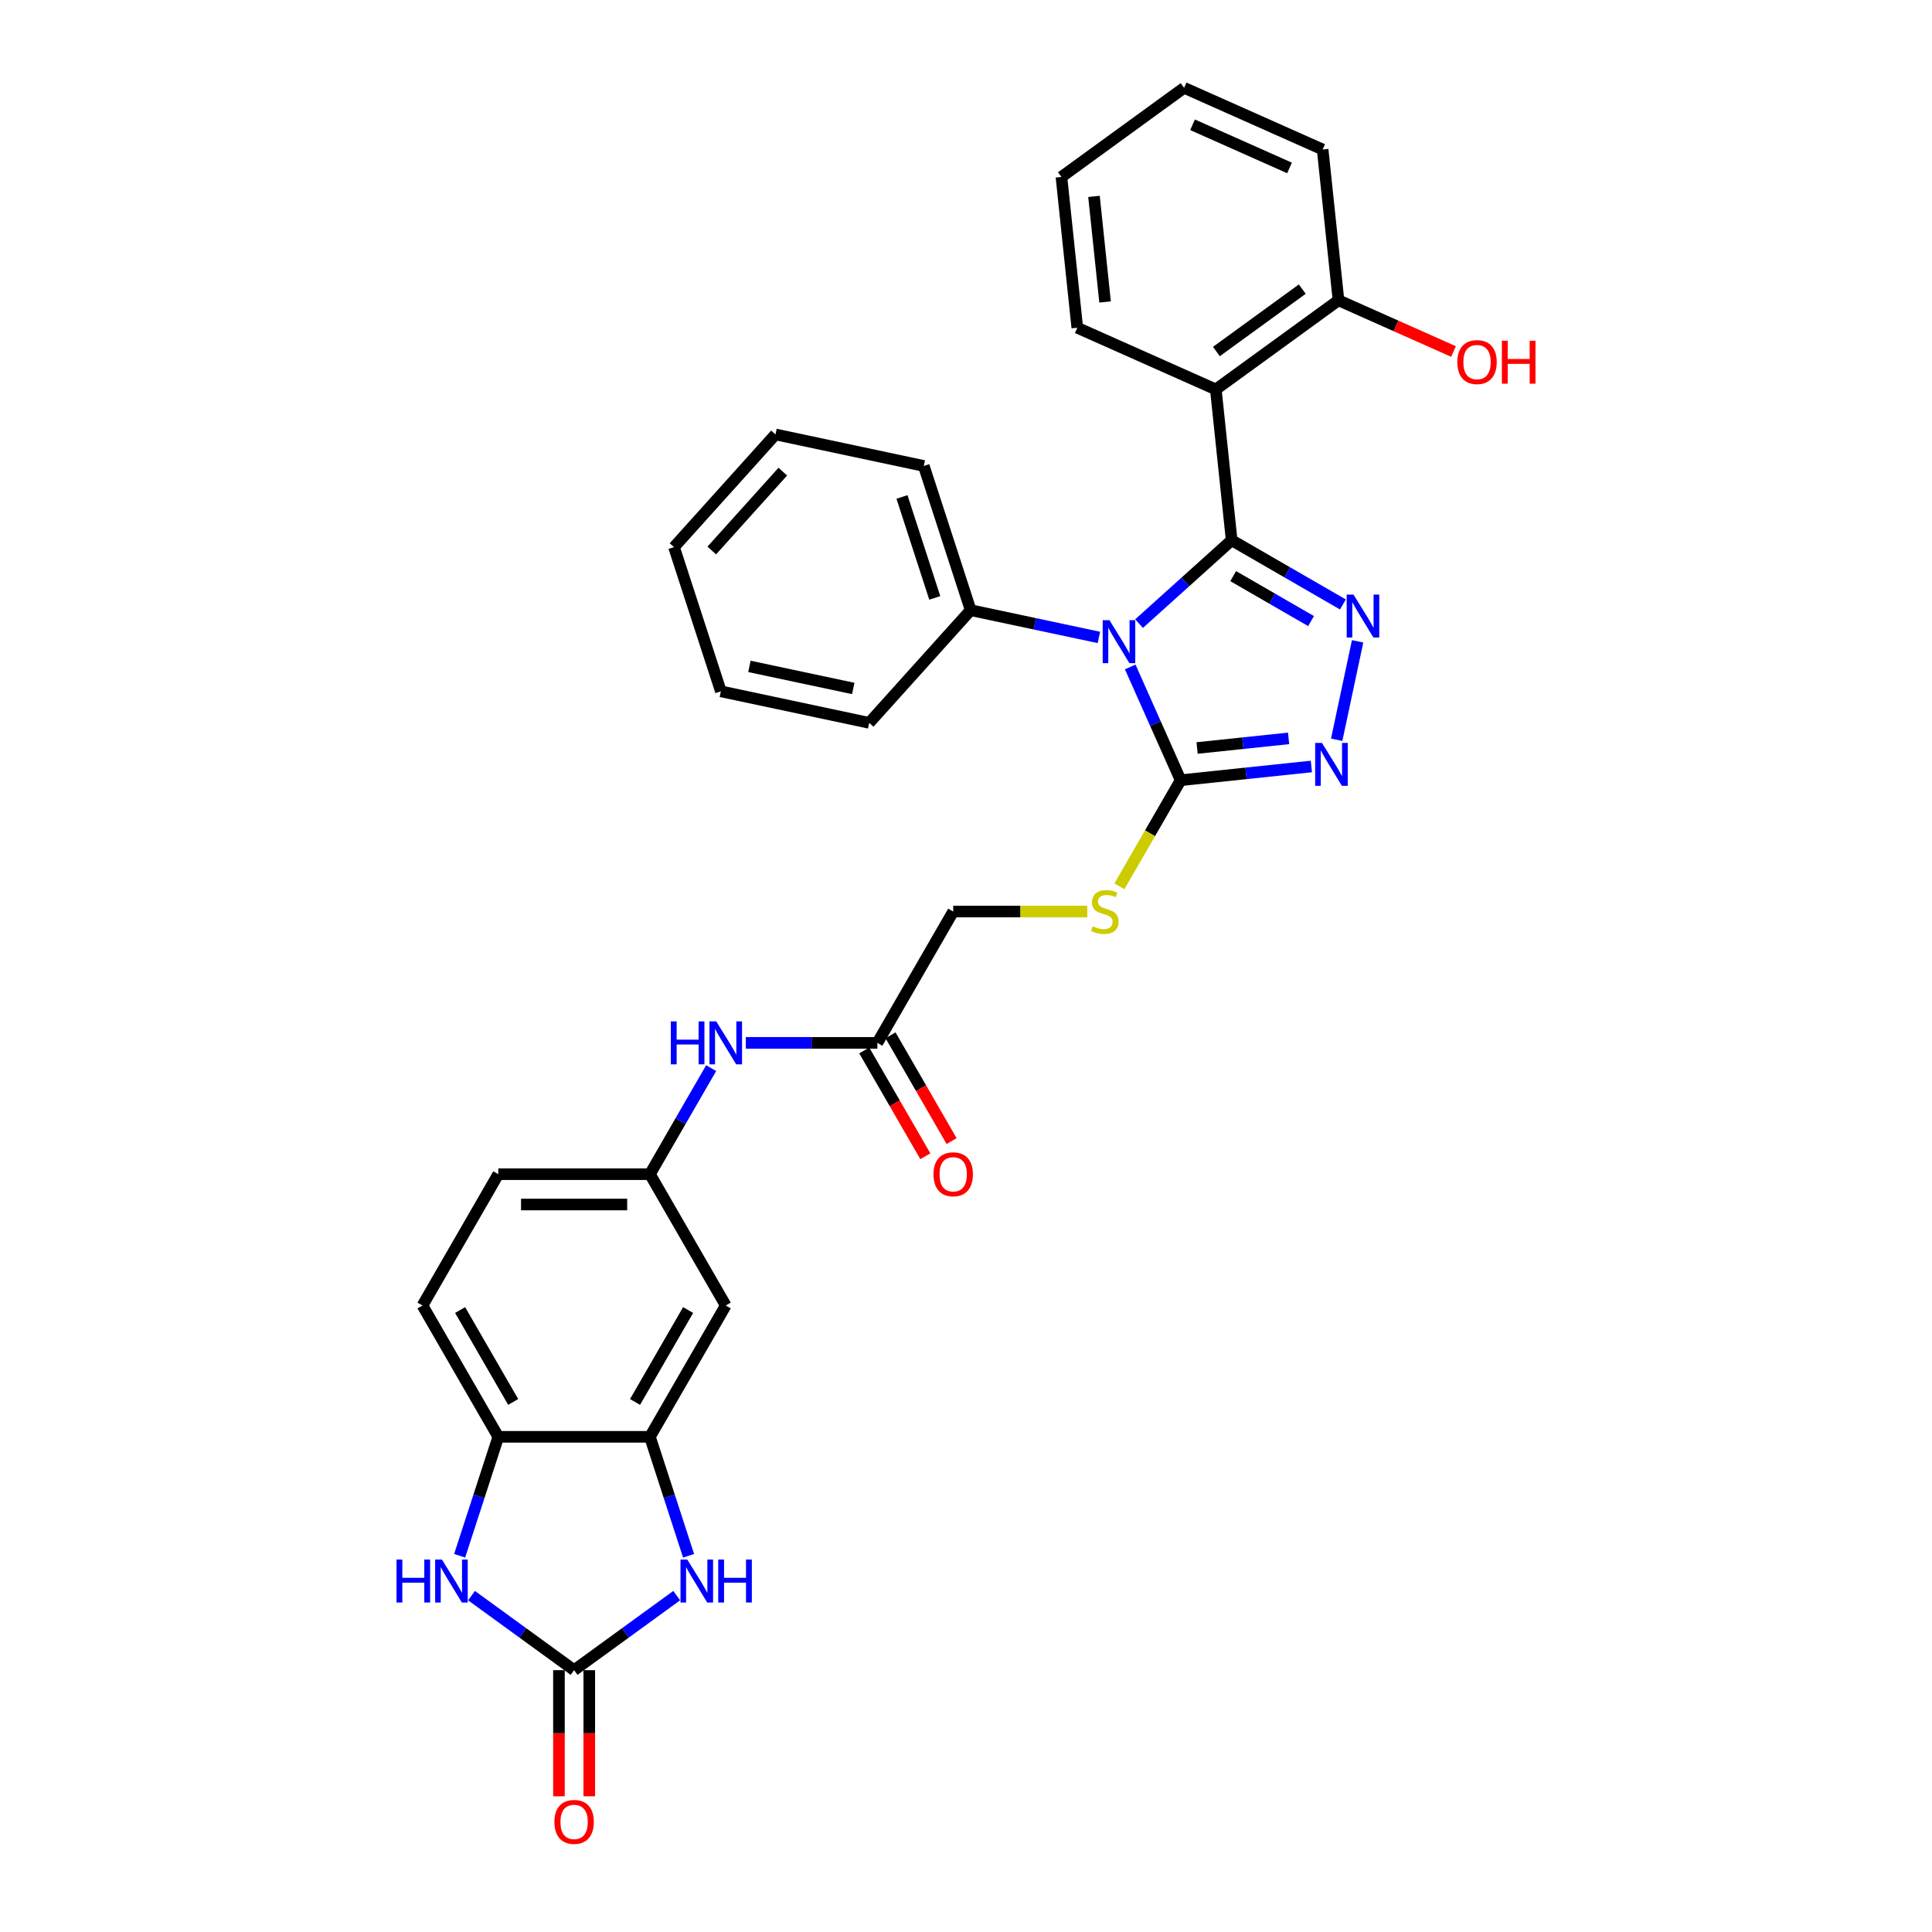 <?xml version='1.0' encoding='iso-8859-1'?>
<svg version='1.1' baseProfile='full'
              xmlns='http://www.w3.org/2000/svg'
                      xmlns:rdkit='http://www.rdkit.org/xml'
                      xmlns:xlink='http://www.w3.org/1999/xlink'
                  xml:space='preserve'
width='1000px' height='1000px' viewBox='0 0 1000 1000'>
<!-- END OF HEADER -->
<rect style='opacity:1.0;fill:#FFFFFF;stroke:none' width='1000' height='1000' x='0' y='0'> </rect>
<path class='bond-0' d='M 637.507,279.623 L 613.54,301.204' style='fill:none;fill-rule:evenodd;stroke:#000000;stroke-width:6px;stroke-linecap:butt;stroke-linejoin:miter;stroke-opacity:1' />
<path class='bond-0' d='M 613.54,301.204 L 589.572,322.784' style='fill:none;fill-rule:evenodd;stroke:#0000FF;stroke-width:6px;stroke-linecap:butt;stroke-linejoin:miter;stroke-opacity:1' />
<path class='bond-1' d='M 637.507,279.623 L 666.297,296.245' style='fill:none;fill-rule:evenodd;stroke:#000000;stroke-width:6px;stroke-linecap:butt;stroke-linejoin:miter;stroke-opacity:1' />
<path class='bond-1' d='M 666.297,296.245 L 695.087,312.867' style='fill:none;fill-rule:evenodd;stroke:#0000FF;stroke-width:6px;stroke-linecap:butt;stroke-linejoin:miter;stroke-opacity:1' />
<path class='bond-1' d='M 638.296,298.204 L 658.449,309.839' style='fill:none;fill-rule:evenodd;stroke:#000000;stroke-width:6px;stroke-linecap:butt;stroke-linejoin:miter;stroke-opacity:1' />
<path class='bond-1' d='M 658.449,309.839 L 678.601,321.475' style='fill:none;fill-rule:evenodd;stroke:#0000FF;stroke-width:6px;stroke-linecap:butt;stroke-linejoin:miter;stroke-opacity:1' />
<path class='bond-4' d='M 637.507,279.623 L 629.303,201.567' style='fill:none;fill-rule:evenodd;stroke:#000000;stroke-width:6px;stroke-linecap:butt;stroke-linejoin:miter;stroke-opacity:1' />
<path class='bond-2' d='M 585.003,345.217 L 598.053,374.529' style='fill:none;fill-rule:evenodd;stroke:#0000FF;stroke-width:6px;stroke-linecap:butt;stroke-linejoin:miter;stroke-opacity:1' />
<path class='bond-2' d='M 598.053,374.529 L 611.104,403.842' style='fill:none;fill-rule:evenodd;stroke:#000000;stroke-width:6px;stroke-linecap:butt;stroke-linejoin:miter;stroke-opacity:1' />
<path class='bond-12' d='M 568.789,329.932 L 535.6,322.877' style='fill:none;fill-rule:evenodd;stroke:#0000FF;stroke-width:6px;stroke-linecap:butt;stroke-linejoin:miter;stroke-opacity:1' />
<path class='bond-12' d='M 535.6,322.877 L 502.41,315.823' style='fill:none;fill-rule:evenodd;stroke:#000000;stroke-width:6px;stroke-linecap:butt;stroke-linejoin:miter;stroke-opacity:1' />
<path class='bond-3' d='M 702.699,331.942 L 691.869,382.896' style='fill:none;fill-rule:evenodd;stroke:#0000FF;stroke-width:6px;stroke-linecap:butt;stroke-linejoin:miter;stroke-opacity:1' />
<path class='bond-10' d='M 611.104,403.842 L 595.248,431.305' style='fill:none;fill-rule:evenodd;stroke:#000000;stroke-width:6px;stroke-linecap:butt;stroke-linejoin:miter;stroke-opacity:1' />
<path class='bond-10' d='M 595.248,431.305 L 579.392,458.768' style='fill:none;fill-rule:evenodd;stroke:#CCCC00;stroke-width:6px;stroke-linecap:butt;stroke-linejoin:miter;stroke-opacity:1' />
<path class='bond-32' d='M 611.104,403.842 L 644.936,400.286' style='fill:none;fill-rule:evenodd;stroke:#000000;stroke-width:6px;stroke-linecap:butt;stroke-linejoin:miter;stroke-opacity:1' />
<path class='bond-32' d='M 644.936,400.286 L 678.769,396.73' style='fill:none;fill-rule:evenodd;stroke:#0000FF;stroke-width:6px;stroke-linecap:butt;stroke-linejoin:miter;stroke-opacity:1' />
<path class='bond-32' d='M 619.613,387.164 L 643.296,384.674' style='fill:none;fill-rule:evenodd;stroke:#000000;stroke-width:6px;stroke-linecap:butt;stroke-linejoin:miter;stroke-opacity:1' />
<path class='bond-32' d='M 643.296,384.674 L 666.978,382.185' style='fill:none;fill-rule:evenodd;stroke:#0000FF;stroke-width:6px;stroke-linecap:butt;stroke-linejoin:miter;stroke-opacity:1' />
<path class='bond-15' d='M 629.303,201.567 L 692.8,155.434' style='fill:none;fill-rule:evenodd;stroke:#000000;stroke-width:6px;stroke-linecap:butt;stroke-linejoin:miter;stroke-opacity:1' />
<path class='bond-15' d='M 629.601,181.948 L 674.049,149.655' style='fill:none;fill-rule:evenodd;stroke:#000000;stroke-width:6px;stroke-linecap:butt;stroke-linejoin:miter;stroke-opacity:1' />
<path class='bond-22' d='M 629.303,201.567 L 557.603,169.644' style='fill:none;fill-rule:evenodd;stroke:#000000;stroke-width:6px;stroke-linecap:butt;stroke-linejoin:miter;stroke-opacity:1' />
<path class='bond-5' d='M 297.159,864.475 L 323.712,845.183' style='fill:none;fill-rule:evenodd;stroke:#000000;stroke-width:6px;stroke-linecap:butt;stroke-linejoin:miter;stroke-opacity:1' />
<path class='bond-5' d='M 323.712,845.183 L 350.264,825.892' style='fill:none;fill-rule:evenodd;stroke:#0000FF;stroke-width:6px;stroke-linecap:butt;stroke-linejoin:miter;stroke-opacity:1' />
<path class='bond-17' d='M 289.311,864.475 L 289.311,897.117' style='fill:none;fill-rule:evenodd;stroke:#000000;stroke-width:6px;stroke-linecap:butt;stroke-linejoin:miter;stroke-opacity:1' />
<path class='bond-17' d='M 289.311,897.117 L 289.311,929.76' style='fill:none;fill-rule:evenodd;stroke:#FF0000;stroke-width:6px;stroke-linecap:butt;stroke-linejoin:miter;stroke-opacity:1' />
<path class='bond-17' d='M 305.008,864.475 L 305.008,897.117' style='fill:none;fill-rule:evenodd;stroke:#000000;stroke-width:6px;stroke-linecap:butt;stroke-linejoin:miter;stroke-opacity:1' />
<path class='bond-17' d='M 305.008,897.117 L 305.008,929.76' style='fill:none;fill-rule:evenodd;stroke:#FF0000;stroke-width:6px;stroke-linecap:butt;stroke-linejoin:miter;stroke-opacity:1' />
<path class='bond-36' d='M 297.159,864.475 L 270.607,845.183' style='fill:none;fill-rule:evenodd;stroke:#000000;stroke-width:6px;stroke-linecap:butt;stroke-linejoin:miter;stroke-opacity:1' />
<path class='bond-36' d='M 270.607,845.183 L 244.054,825.892' style='fill:none;fill-rule:evenodd;stroke:#0000FF;stroke-width:6px;stroke-linecap:butt;stroke-linejoin:miter;stroke-opacity:1' />
<path class='bond-6' d='M 356.407,805.266 L 346.405,774.481' style='fill:none;fill-rule:evenodd;stroke:#0000FF;stroke-width:6px;stroke-linecap:butt;stroke-linejoin:miter;stroke-opacity:1' />
<path class='bond-6' d='M 346.405,774.481 L 336.402,743.697' style='fill:none;fill-rule:evenodd;stroke:#000000;stroke-width:6px;stroke-linecap:butt;stroke-linejoin:miter;stroke-opacity:1' />
<path class='bond-7' d='M 237.911,805.266 L 247.914,774.481' style='fill:none;fill-rule:evenodd;stroke:#0000FF;stroke-width:6px;stroke-linecap:butt;stroke-linejoin:miter;stroke-opacity:1' />
<path class='bond-7' d='M 247.914,774.481 L 257.916,743.697' style='fill:none;fill-rule:evenodd;stroke:#000000;stroke-width:6px;stroke-linecap:butt;stroke-linejoin:miter;stroke-opacity:1' />
<path class='bond-8' d='M 336.402,743.697 L 375.645,675.726' style='fill:none;fill-rule:evenodd;stroke:#000000;stroke-width:6px;stroke-linecap:butt;stroke-linejoin:miter;stroke-opacity:1' />
<path class='bond-8' d='M 328.695,725.653 L 356.165,678.073' style='fill:none;fill-rule:evenodd;stroke:#000000;stroke-width:6px;stroke-linecap:butt;stroke-linejoin:miter;stroke-opacity:1' />
<path class='bond-35' d='M 336.402,743.697 L 257.916,743.697' style='fill:none;fill-rule:evenodd;stroke:#000000;stroke-width:6px;stroke-linecap:butt;stroke-linejoin:miter;stroke-opacity:1' />
<path class='bond-9' d='M 257.916,743.697 L 218.673,675.726' style='fill:none;fill-rule:evenodd;stroke:#000000;stroke-width:6px;stroke-linecap:butt;stroke-linejoin:miter;stroke-opacity:1' />
<path class='bond-9' d='M 265.624,725.653 L 238.154,678.073' style='fill:none;fill-rule:evenodd;stroke:#000000;stroke-width:6px;stroke-linecap:butt;stroke-linejoin:miter;stroke-opacity:1' />
<path class='bond-20' d='M 562.772,471.813 L 528.074,471.813' style='fill:none;fill-rule:evenodd;stroke:#CCCC00;stroke-width:6px;stroke-linecap:butt;stroke-linejoin:miter;stroke-opacity:1' />
<path class='bond-20' d='M 528.074,471.813 L 493.375,471.813' style='fill:none;fill-rule:evenodd;stroke:#000000;stroke-width:6px;stroke-linecap:butt;stroke-linejoin:miter;stroke-opacity:1' />
<path class='bond-11' d='M 375.645,675.726 L 336.402,607.755' style='fill:none;fill-rule:evenodd;stroke:#000000;stroke-width:6px;stroke-linecap:butt;stroke-linejoin:miter;stroke-opacity:1' />
<path class='bond-24' d='M 502.41,315.823 L 478.156,241.178' style='fill:none;fill-rule:evenodd;stroke:#000000;stroke-width:6px;stroke-linecap:butt;stroke-linejoin:miter;stroke-opacity:1' />
<path class='bond-24' d='M 483.843,309.477 L 466.865,257.225' style='fill:none;fill-rule:evenodd;stroke:#000000;stroke-width:6px;stroke-linecap:butt;stroke-linejoin:miter;stroke-opacity:1' />
<path class='bond-25' d='M 502.41,315.823 L 449.892,374.149' style='fill:none;fill-rule:evenodd;stroke:#000000;stroke-width:6px;stroke-linecap:butt;stroke-linejoin:miter;stroke-opacity:1' />
<path class='bond-13' d='M 454.132,539.784 L 493.375,471.813' style='fill:none;fill-rule:evenodd;stroke:#000000;stroke-width:6px;stroke-linecap:butt;stroke-linejoin:miter;stroke-opacity:1' />
<path class='bond-14' d='M 454.132,539.784 L 420.084,539.784' style='fill:none;fill-rule:evenodd;stroke:#000000;stroke-width:6px;stroke-linecap:butt;stroke-linejoin:miter;stroke-opacity:1' />
<path class='bond-14' d='M 420.084,539.784 L 386.037,539.784' style='fill:none;fill-rule:evenodd;stroke:#0000FF;stroke-width:6px;stroke-linecap:butt;stroke-linejoin:miter;stroke-opacity:1' />
<path class='bond-18' d='M 447.335,543.708 L 463.145,571.093' style='fill:none;fill-rule:evenodd;stroke:#000000;stroke-width:6px;stroke-linecap:butt;stroke-linejoin:miter;stroke-opacity:1' />
<path class='bond-18' d='M 463.145,571.093 L 478.956,598.478' style='fill:none;fill-rule:evenodd;stroke:#FF0000;stroke-width:6px;stroke-linecap:butt;stroke-linejoin:miter;stroke-opacity:1' />
<path class='bond-18' d='M 460.929,535.859 L 476.739,563.244' style='fill:none;fill-rule:evenodd;stroke:#000000;stroke-width:6px;stroke-linecap:butt;stroke-linejoin:miter;stroke-opacity:1' />
<path class='bond-18' d='M 476.739,563.244 L 492.55,590.629' style='fill:none;fill-rule:evenodd;stroke:#FF0000;stroke-width:6px;stroke-linecap:butt;stroke-linejoin:miter;stroke-opacity:1' />
<path class='bond-16' d='M 368.096,552.859 L 352.249,580.307' style='fill:none;fill-rule:evenodd;stroke:#0000FF;stroke-width:6px;stroke-linecap:butt;stroke-linejoin:miter;stroke-opacity:1' />
<path class='bond-16' d='M 352.249,580.307 L 336.402,607.755' style='fill:none;fill-rule:evenodd;stroke:#000000;stroke-width:6px;stroke-linecap:butt;stroke-linejoin:miter;stroke-opacity:1' />
<path class='bond-23' d='M 692.8,155.434 L 722.568,168.687' style='fill:none;fill-rule:evenodd;stroke:#000000;stroke-width:6px;stroke-linecap:butt;stroke-linejoin:miter;stroke-opacity:1' />
<path class='bond-23' d='M 722.568,168.687 L 752.335,181.941' style='fill:none;fill-rule:evenodd;stroke:#FF0000;stroke-width:6px;stroke-linecap:butt;stroke-linejoin:miter;stroke-opacity:1' />
<path class='bond-26' d='M 692.8,155.434 L 684.596,77.378' style='fill:none;fill-rule:evenodd;stroke:#000000;stroke-width:6px;stroke-linecap:butt;stroke-linejoin:miter;stroke-opacity:1' />
<path class='bond-21' d='M 336.402,607.755 L 257.916,607.755' style='fill:none;fill-rule:evenodd;stroke:#000000;stroke-width:6px;stroke-linecap:butt;stroke-linejoin:miter;stroke-opacity:1' />
<path class='bond-21' d='M 324.629,623.452 L 269.689,623.452' style='fill:none;fill-rule:evenodd;stroke:#000000;stroke-width:6px;stroke-linecap:butt;stroke-linejoin:miter;stroke-opacity:1' />
<path class='bond-19' d='M 218.673,675.726 L 257.916,607.755' style='fill:none;fill-rule:evenodd;stroke:#000000;stroke-width:6px;stroke-linecap:butt;stroke-linejoin:miter;stroke-opacity:1' />
<path class='bond-27' d='M 557.603,169.644 L 549.399,91.588' style='fill:none;fill-rule:evenodd;stroke:#000000;stroke-width:6px;stroke-linecap:butt;stroke-linejoin:miter;stroke-opacity:1' />
<path class='bond-27' d='M 571.983,156.295 L 566.241,101.655' style='fill:none;fill-rule:evenodd;stroke:#000000;stroke-width:6px;stroke-linecap:butt;stroke-linejoin:miter;stroke-opacity:1' />
<path class='bond-29' d='M 478.156,241.178 L 401.385,224.86' style='fill:none;fill-rule:evenodd;stroke:#000000;stroke-width:6px;stroke-linecap:butt;stroke-linejoin:miter;stroke-opacity:1' />
<path class='bond-30' d='M 449.892,374.149 L 373.121,357.831' style='fill:none;fill-rule:evenodd;stroke:#000000;stroke-width:6px;stroke-linecap:butt;stroke-linejoin:miter;stroke-opacity:1' />
<path class='bond-30' d='M 441.64,356.347 L 387.9,344.925' style='fill:none;fill-rule:evenodd;stroke:#000000;stroke-width:6px;stroke-linecap:butt;stroke-linejoin:miter;stroke-opacity:1' />
<path class='bond-33' d='M 684.596,77.378 L 612.895,45.455' style='fill:none;fill-rule:evenodd;stroke:#000000;stroke-width:6px;stroke-linecap:butt;stroke-linejoin:miter;stroke-opacity:1' />
<path class='bond-33' d='M 667.456,86.929 L 617.266,64.583' style='fill:none;fill-rule:evenodd;stroke:#000000;stroke-width:6px;stroke-linecap:butt;stroke-linejoin:miter;stroke-opacity:1' />
<path class='bond-28' d='M 549.399,91.588 L 612.895,45.455' style='fill:none;fill-rule:evenodd;stroke:#000000;stroke-width:6px;stroke-linecap:butt;stroke-linejoin:miter;stroke-opacity:1' />
<path class='bond-34' d='M 401.385,224.86 L 348.868,283.186' style='fill:none;fill-rule:evenodd;stroke:#000000;stroke-width:6px;stroke-linecap:butt;stroke-linejoin:miter;stroke-opacity:1' />
<path class='bond-34' d='M 405.173,244.112 L 368.411,284.941' style='fill:none;fill-rule:evenodd;stroke:#000000;stroke-width:6px;stroke-linecap:butt;stroke-linejoin:miter;stroke-opacity:1' />
<path class='bond-31' d='M 373.121,357.831 L 348.868,283.186' style='fill:none;fill-rule:evenodd;stroke:#000000;stroke-width:6px;stroke-linecap:butt;stroke-linejoin:miter;stroke-opacity:1' />
<path  class='atom-1' d='M 574.268 321.027
L 581.551 332.8
Q 582.273 333.962, 583.435 336.065
Q 584.596 338.169, 584.659 338.294
L 584.659 321.027
L 587.61 321.027
L 587.61 343.254
L 584.565 343.254
L 576.748 330.383
Q 575.837 328.876, 574.864 327.149
Q 573.922 325.422, 573.64 324.889
L 573.64 343.254
L 570.751 343.254
L 570.751 321.027
L 574.268 321.027
' fill='#0000FF'/>
<path  class='atom-2' d='M 700.565 307.753
L 707.849 319.526
Q 708.571 320.687, 709.733 322.791
Q 710.894 324.894, 710.957 325.02
L 710.957 307.753
L 713.908 307.753
L 713.908 329.98
L 710.863 329.98
L 703.045 317.108
Q 702.135 315.601, 701.162 313.875
Q 700.22 312.148, 699.937 311.614
L 699.937 329.98
L 697.049 329.98
L 697.049 307.753
L 700.565 307.753
' fill='#0000FF'/>
<path  class='atom-4' d='M 684.247 384.524
L 691.531 396.297
Q 692.253 397.458, 693.414 399.562
Q 694.576 401.665, 694.639 401.791
L 694.639 384.524
L 697.59 384.524
L 697.59 406.751
L 694.545 406.751
L 686.727 393.879
Q 685.817 392.372, 684.844 390.646
Q 683.902 388.919, 683.619 388.385
L 683.619 406.751
L 680.731 406.751
L 680.731 384.524
L 684.247 384.524
' fill='#0000FF'/>
<path  class='atom-7' d='M 355.743 807.228
L 363.026 819.001
Q 363.748 820.163, 364.91 822.266
Q 366.071 824.369, 366.134 824.495
L 366.134 807.228
L 369.085 807.228
L 369.085 829.455
L 366.04 829.455
L 358.223 816.584
Q 357.312 815.077, 356.339 813.35
Q 355.397 811.623, 355.115 811.09
L 355.115 829.455
L 352.227 829.455
L 352.227 807.228
L 355.743 807.228
' fill='#0000FF'/>
<path  class='atom-7' d='M 371.754 807.228
L 374.768 807.228
L 374.768 816.678
L 386.133 816.678
L 386.133 807.228
L 389.146 807.228
L 389.146 829.455
L 386.133 829.455
L 386.133 819.189
L 374.768 819.189
L 374.768 829.455
L 371.754 829.455
L 371.754 807.228
' fill='#0000FF'/>
<path  class='atom-8' d='M 205.235 807.228
L 208.249 807.228
L 208.249 816.678
L 219.614 816.678
L 219.614 807.228
L 222.627 807.228
L 222.627 829.455
L 219.614 829.455
L 219.614 819.189
L 208.249 819.189
L 208.249 829.455
L 205.235 829.455
L 205.235 807.228
' fill='#0000FF'/>
<path  class='atom-8' d='M 228.749 807.228
L 236.033 819.001
Q 236.755 820.163, 237.917 822.266
Q 239.078 824.369, 239.141 824.495
L 239.141 807.228
L 242.092 807.228
L 242.092 829.455
L 239.047 829.455
L 231.229 816.584
Q 230.319 815.077, 229.346 813.35
Q 228.404 811.623, 228.121 811.09
L 228.121 829.455
L 225.233 829.455
L 225.233 807.228
L 228.749 807.228
' fill='#0000FF'/>
<path  class='atom-11' d='M 565.582 479.441
Q 565.833 479.536, 566.869 479.975
Q 567.905 480.415, 569.035 480.697
Q 570.197 480.948, 571.327 480.948
Q 573.431 480.948, 574.655 479.944
Q 575.879 478.908, 575.879 477.118
Q 575.879 475.894, 575.252 475.14
Q 574.655 474.387, 573.713 473.979
Q 572.771 473.571, 571.202 473.1
Q 569.224 472.503, 568.031 471.938
Q 566.869 471.373, 566.022 470.18
Q 565.205 468.987, 565.205 466.978
Q 565.205 464.184, 567.089 462.457
Q 569.004 460.73, 572.771 460.73
Q 575.346 460.73, 578.265 461.955
L 577.543 464.372
Q 574.875 463.273, 572.866 463.273
Q 570.699 463.273, 569.506 464.184
Q 568.313 465.063, 568.345 466.601
Q 568.345 467.794, 568.941 468.516
Q 569.569 469.238, 570.448 469.646
Q 571.359 470.055, 572.866 470.525
Q 574.875 471.153, 576.068 471.781
Q 577.261 472.409, 578.108 473.696
Q 578.988 474.952, 578.988 477.118
Q 578.988 480.195, 576.915 481.859
Q 574.875 483.491, 571.453 483.491
Q 569.475 483.491, 567.968 483.052
Q 566.493 482.644, 564.734 481.922
L 565.582 479.441
' fill='#CCCC00'/>
<path  class='atom-15' d='M 347.218 528.67
L 350.232 528.67
L 350.232 538.12
L 361.596 538.12
L 361.596 528.67
L 364.61 528.67
L 364.61 550.897
L 361.596 550.897
L 361.596 540.631
L 350.232 540.631
L 350.232 550.897
L 347.218 550.897
L 347.218 528.67
' fill='#0000FF'/>
<path  class='atom-15' d='M 370.732 528.67
L 378.016 540.443
Q 378.738 541.605, 379.899 543.708
Q 381.061 545.811, 381.124 545.937
L 381.124 528.67
L 384.075 528.67
L 384.075 550.897
L 381.03 550.897
L 373.212 538.026
Q 372.302 536.519, 371.329 534.792
Q 370.387 533.065, 370.104 532.532
L 370.104 550.897
L 367.216 550.897
L 367.216 528.67
L 370.732 528.67
' fill='#0000FF'/>
<path  class='atom-18' d='M 286.956 943.024
Q 286.956 937.687, 289.593 934.704
Q 292.23 931.722, 297.159 931.722
Q 302.088 931.722, 304.725 934.704
Q 307.362 937.687, 307.362 943.024
Q 307.362 948.424, 304.694 951.5
Q 302.025 954.545, 297.159 954.545
Q 292.262 954.545, 289.593 951.5
Q 286.956 948.455, 286.956 943.024
M 297.159 952.034
Q 300.55 952.034, 302.371 949.773
Q 304.223 947.482, 304.223 943.024
Q 304.223 938.66, 302.371 936.462
Q 300.55 934.233, 297.159 934.233
Q 293.769 934.233, 291.916 936.431
Q 290.095 938.628, 290.095 943.024
Q 290.095 947.513, 291.916 949.773
Q 293.769 952.034, 297.159 952.034
' fill='#FF0000'/>
<path  class='atom-19' d='M 483.172 607.818
Q 483.172 602.48, 485.809 599.498
Q 488.446 596.515, 493.375 596.515
Q 498.304 596.515, 500.941 599.498
Q 503.578 602.48, 503.578 607.818
Q 503.578 613.217, 500.909 616.294
Q 498.241 619.339, 493.375 619.339
Q 488.477 619.339, 485.809 616.294
Q 483.172 613.249, 483.172 607.818
M 493.375 616.828
Q 496.765 616.828, 498.586 614.567
Q 500.439 612.276, 500.439 607.818
Q 500.439 603.454, 498.586 601.256
Q 496.765 599.027, 493.375 599.027
Q 489.984 599.027, 488.132 601.225
Q 486.311 603.422, 486.311 607.818
Q 486.311 612.307, 488.132 614.567
Q 489.984 616.828, 493.375 616.828
' fill='#FF0000'/>
<path  class='atom-24' d='M 754.298 187.42
Q 754.298 182.083, 756.935 179.1
Q 759.572 176.118, 764.501 176.118
Q 769.43 176.118, 772.067 179.1
Q 774.704 182.083, 774.704 187.42
Q 774.704 192.82, 772.036 195.897
Q 769.367 198.942, 764.501 198.942
Q 759.603 198.942, 756.935 195.897
Q 754.298 192.851, 754.298 187.42
M 764.501 196.43
Q 767.891 196.43, 769.712 194.17
Q 771.565 191.878, 771.565 187.42
Q 771.565 183.056, 769.712 180.859
Q 767.891 178.63, 764.501 178.63
Q 761.11 178.63, 759.258 180.827
Q 757.437 183.025, 757.437 187.42
Q 757.437 191.909, 759.258 194.17
Q 761.11 196.43, 764.501 196.43
' fill='#FF0000'/>
<path  class='atom-24' d='M 777.373 176.369
L 780.386 176.369
L 780.386 185.819
L 791.751 185.819
L 791.751 176.369
L 794.765 176.369
L 794.765 198.596
L 791.751 198.596
L 791.751 188.33
L 780.386 188.33
L 780.386 198.596
L 777.373 198.596
L 777.373 176.369
' fill='#FF0000'/>
</svg>
